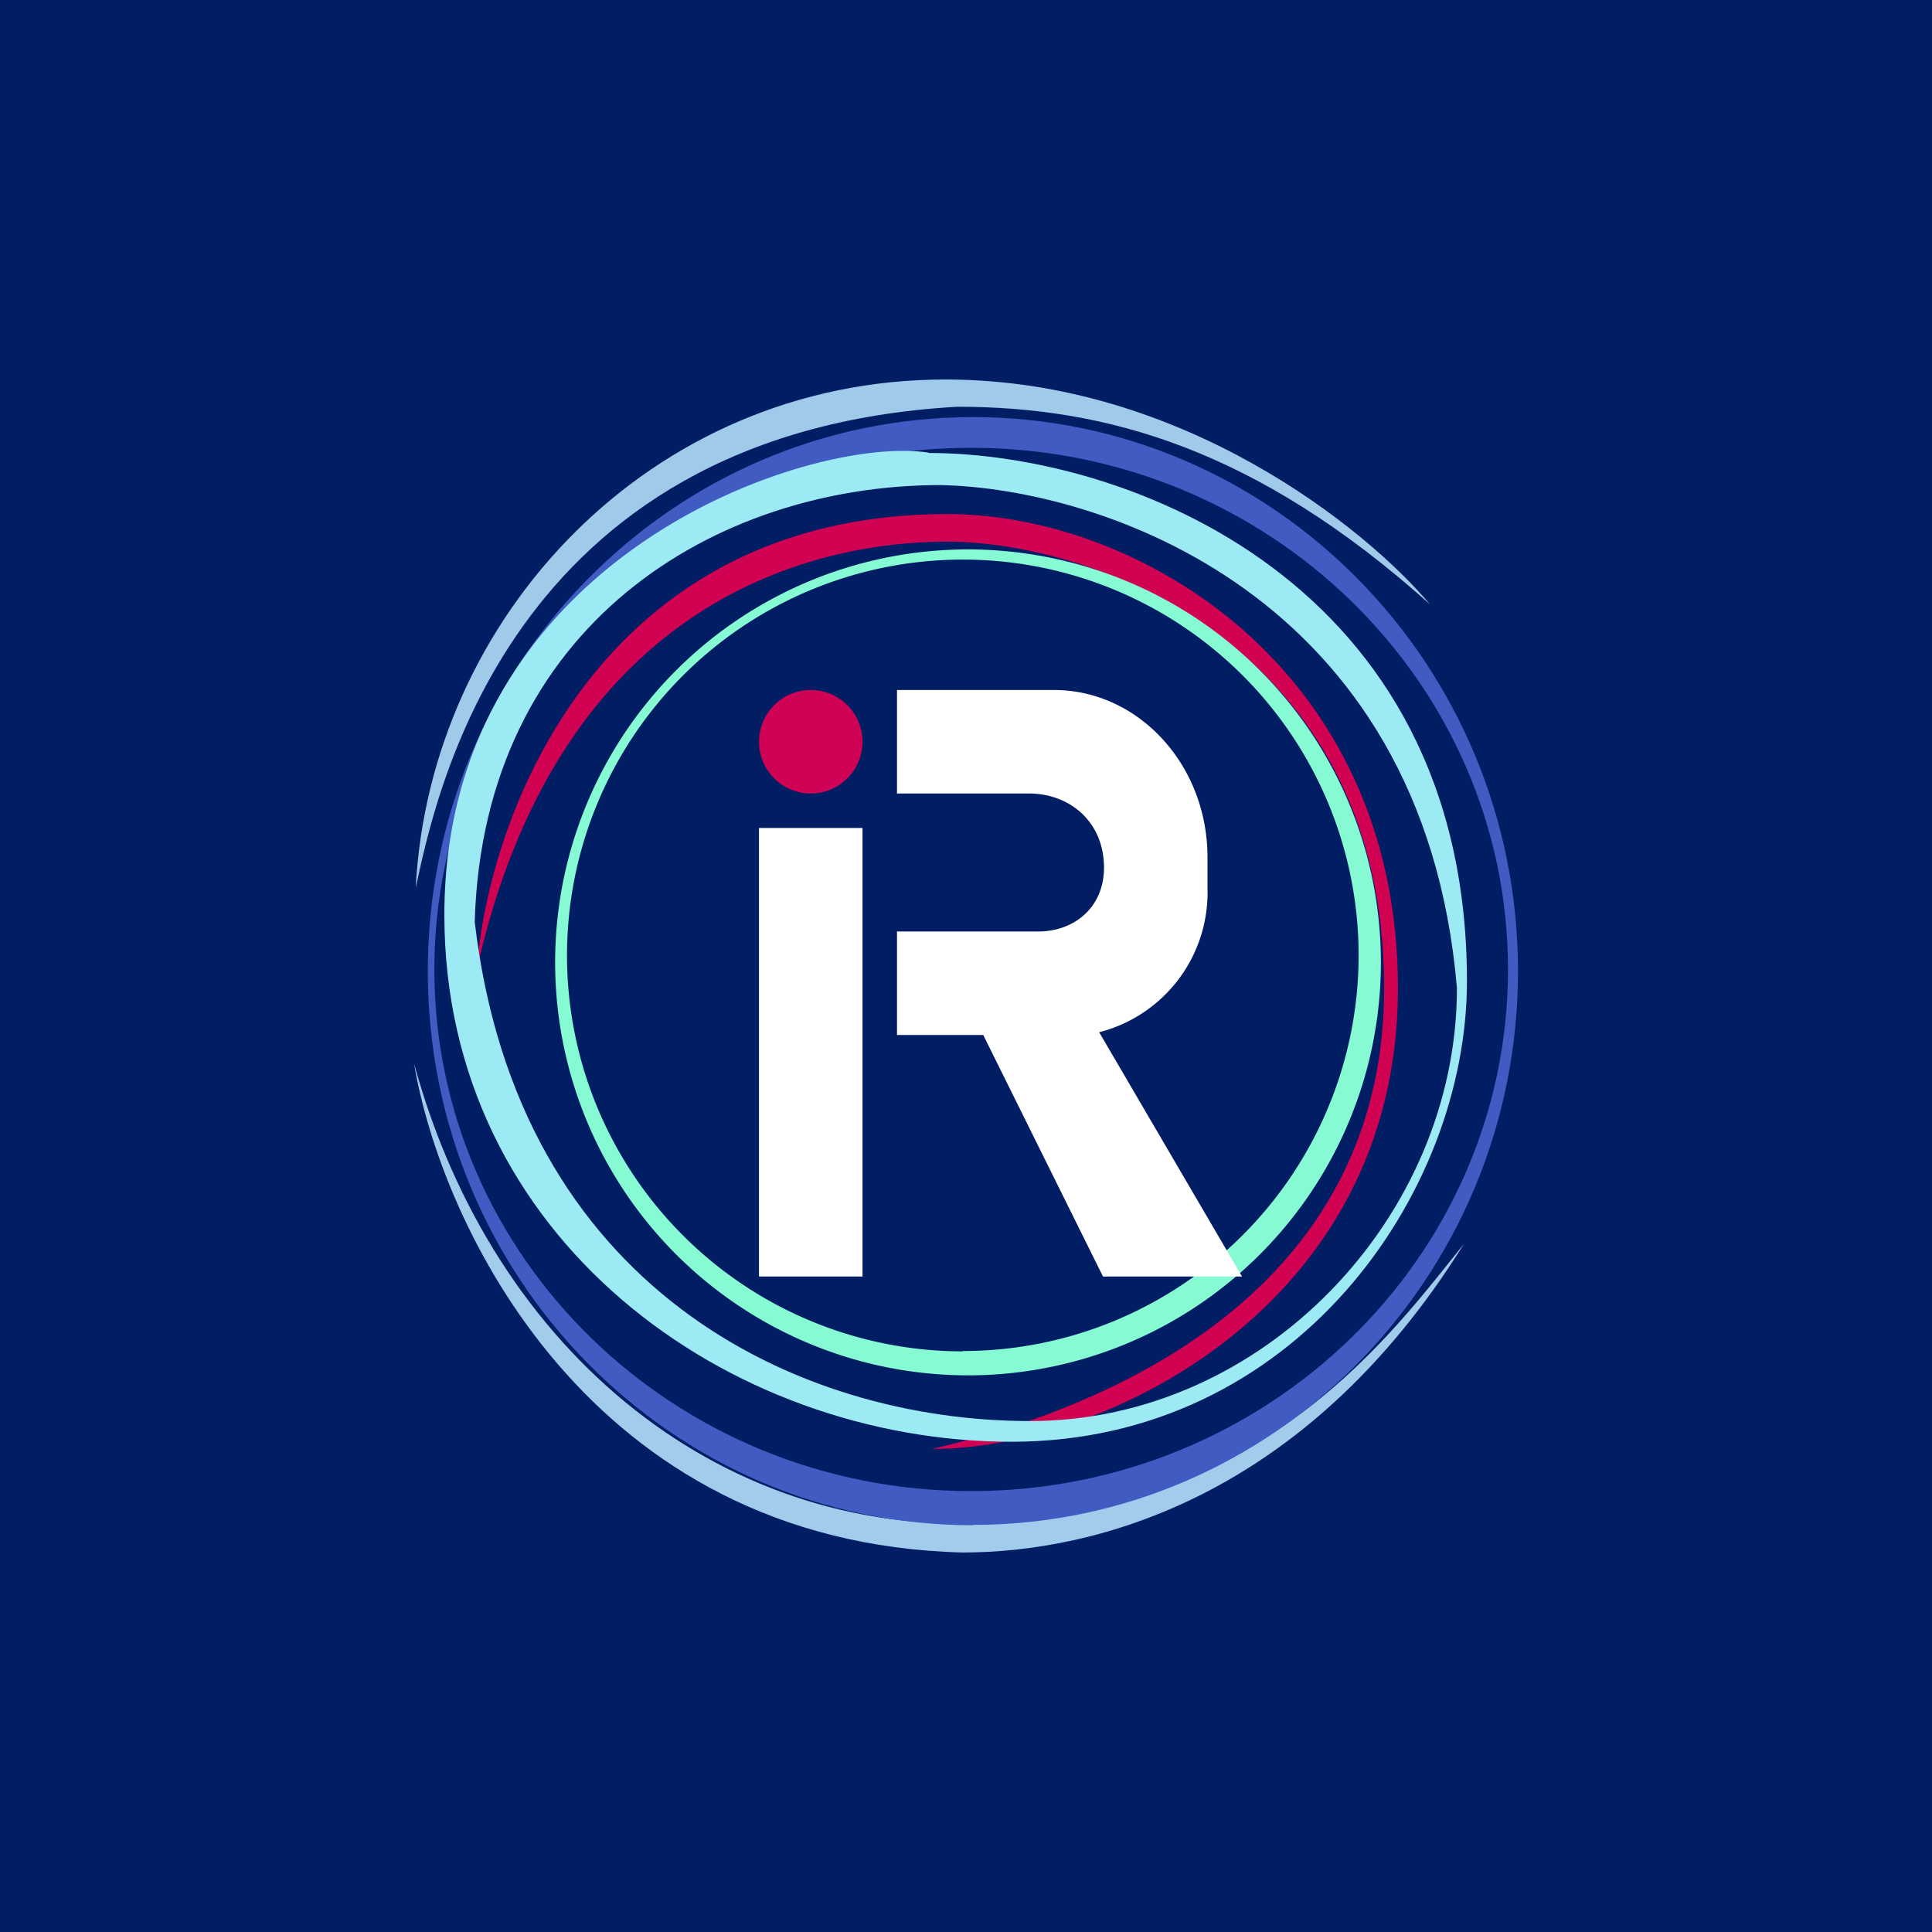 <svg width="56" height="56" viewBox="0 0 56 56" xmlns="http://www.w3.org/2000/svg"><path fill="#011E64" d="M0 0h56v56H0z"/><path d="M27.41 11c6.87 0 12.22 4.35 14.04 6.52-5.06-4.54-9.43-5.73-13.7-5.73-13.15.74-15.16 11.52-15.7 13.94C12.45 17.92 18.82 11 27.4 11Z" fill="#9FCAEA"/><path d="M27.9 45c-10.87-.28-15.13-9.57-15.9-14.18 2.3 8.45 9.08 13.88 16.98 13.3 7.9-.6 11.34-5.45 13.45-8.06C37.82 43.46 31.68 45 27.9 45Z" fill="#A1CCEB"/><path fill-rule="evenodd" d="M28.2 44.2c8.72 0 15.8-7.18 15.8-16.05 0-8.87-7.08-16.06-15.8-16.06-8.73 0-15.8 7.19-15.8 16.06 0 8.87 7.07 16.06 15.8 16.06Zm-.05-.98c8.59 0 15.56-6.77 15.56-15.12s-6.97-15.12-15.56-15.12c-8.6 0-15.56 6.77-15.56 15.12s6.96 15.12 15.56 15.12Z" fill="#405CC2"/><path d="M27.46 14.9c-10.13 0-13.32 8.8-13.64 13.2 2.35-10.48 9.47-12.4 13.64-12.4s12.66 2.96 12.66 12.94S29.92 41.3 27.02 42c4.9 0 13.5-4.06 13.5-13.35S33 14.9 27.46 14.9Z" fill="#D20253"/><path fill-rule="evenodd" d="M27.7 39.86a11.97 11.97 0 1 0 .02-23.93 11.97 11.97 0 0 0-.01 23.93Zm.2-.7a11.47 11.47 0 1 0 .02-22.94 11.47 11.47 0 0 0-.02 22.95Z" fill="#86FAD3"/><circle cx="23.5" cy="21.5" r="1.5" fill="#D00255"/><path fill="#fff" d="M22 24h3v13h-3zm4-4h4.55C33 20 35 22.17 35 24.85v.9a4.18 4.18 0 0 1-3.14 4.17L36 37h-4.03l-3.47-7H26v-3h4.09c1.05 0 1.91-.7 1.91-1.85 0-1.32-.98-2.15-2.18-2.15H26v-3Z"/><path fill-rule="evenodd" d="M26.92 13.13c5.7 0 15.6 3.7 15.6 15.31 0 6.18-5 13.35-13.2 13.35S12.88 35.9 12.88 26.52c0-10.38 10.6-13.93 14.04-13.4Zm.34.93c4.58.09 14 3.12 14.97 14.58 0 6.62-5.6 12.55-12.37 12.55S15 37.34 13.76 26.72c.25-8.6 6.98-12.66 13.5-12.66Z" fill="#9CEBF4"/></svg>